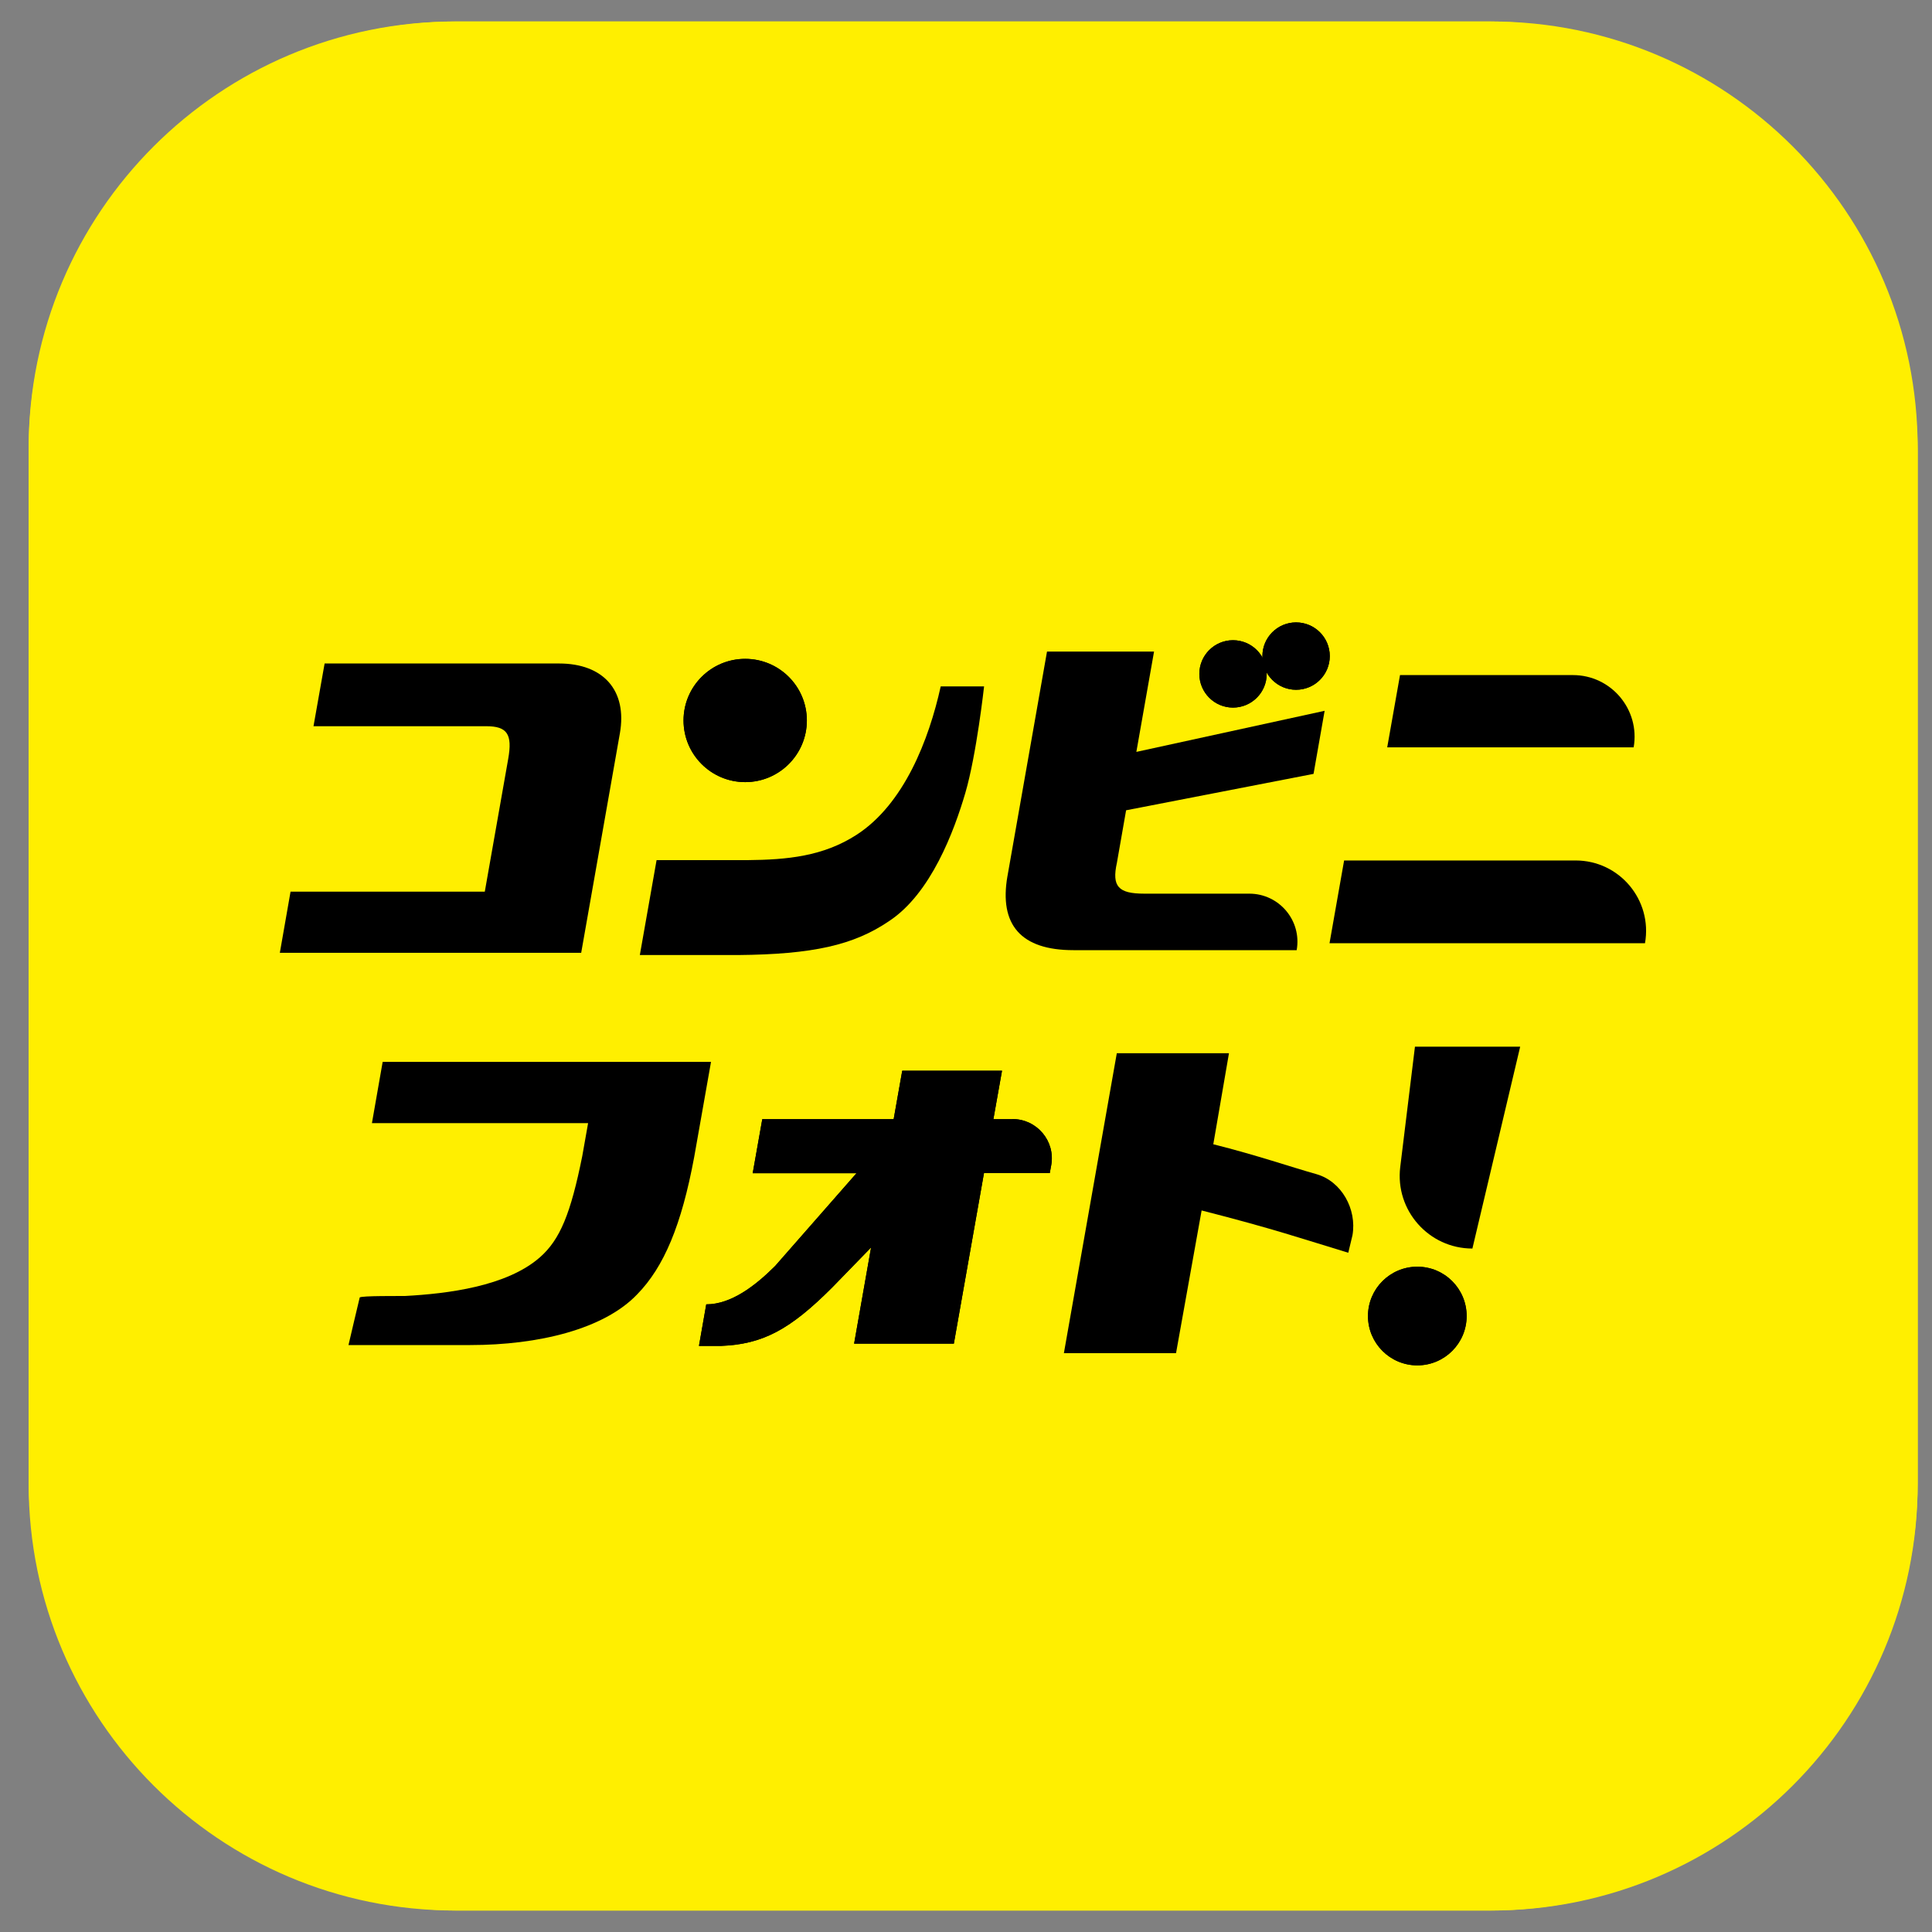 <svg width="45" height="45" viewBox="0 0 45 45" fill="none" xmlns="http://www.w3.org/2000/svg">
<rect x="0" y="0" width="45" height="45" fill="#808080" stroke="none"/>
<rect x="0.667" y="0.5" width="44" height="44" rx="10" fill="#FFEF00"/>
<g clip-path="url(#clip0_2877_270)">
<path d="M34.729 0.5H10.605C5.116 0.5 0.667 4.949 0.667 10.438V34.562C0.667 40.051 5.116 44.5 10.605 44.5H34.729C40.217 44.5 44.667 40.051 44.667 34.562V10.438C44.667 4.949 40.217 0.5 34.729 0.5Z" fill="#FFEF00"/>
<path d="M6.768 20.768H11.292L11.837 17.677C11.94 17.098 11.812 16.915 11.325 16.915H7.302L7.561 15.454H13.022C14.055 15.454 14.614 16.083 14.438 17.082L13.537 22.193H6.518L6.768 20.765V20.768Z" fill="black"/>
<path d="M15.29 20.034H17.415C18.325 20.025 19.171 19.95 19.956 19.441C21.057 18.726 21.636 17.232 21.911 15.988H22.921C22.921 15.988 22.746 17.574 22.485 18.467C22.223 19.36 21.683 20.813 20.707 21.455C19.883 22.015 18.932 22.229 17.184 22.245H14.903L15.293 20.034H15.29Z" fill="black"/>
<path d="M26.012 24.532H28.625L28.26 26.652C29.27 26.905 30.077 27.184 30.661 27.348C31.248 27.515 31.607 28.163 31.502 28.77L31.404 29.179C30.347 28.859 29.668 28.622 27.988 28.194L27.392 31.518H24.78L26.012 24.535V24.532Z" fill="black"/>
<path d="M32.614 27.184L32.957 24.379H35.408L34.295 29.081C33.279 29.081 32.492 28.191 32.614 27.184Z" fill="black"/>
<path d="M33.012 31.802C33.647 31.802 34.161 31.288 34.161 30.653C34.161 30.018 33.647 29.504 33.012 29.504C32.378 29.504 31.863 30.018 31.863 30.653C31.863 31.288 32.378 31.802 33.012 31.802Z" fill="black"/>
<path d="M17.357 18.217C18.15 18.217 18.793 17.574 18.793 16.781C18.793 15.988 18.15 15.346 17.357 15.346C16.564 15.346 15.921 15.988 15.921 16.781C15.921 17.574 16.564 18.217 17.357 18.217Z" fill="black"/>
<path d="M23.466 20.406L24.387 15.176H26.88L26.468 17.513L30.853 16.556L30.595 18.025L26.229 18.873L26.015 20.095C25.893 20.648 26.048 20.815 26.652 20.815H29.098C29.796 20.815 30.325 21.444 30.202 22.131H25C23.784 22.131 23.266 21.544 23.466 20.404V20.406Z" fill="black"/>
<path d="M28.719 16.481C29.153 16.481 29.504 16.13 29.504 15.696C29.504 15.263 29.153 14.912 28.719 14.912C28.286 14.912 27.935 15.263 27.935 15.696C27.935 16.13 28.286 16.481 28.719 16.481Z" fill="black"/>
<path d="M30.188 16.066C30.622 16.066 30.973 15.715 30.973 15.282C30.973 14.848 30.622 14.497 30.188 14.497C29.755 14.497 29.404 14.848 29.404 15.282C29.404 15.715 29.755 16.066 30.188 16.066Z" fill="black"/>
<path d="M31.307 20.042H36.699C37.72 20.042 38.493 20.963 38.315 21.97H30.967L31.307 20.042ZM32.606 15.724H36.637C37.528 15.724 38.204 16.528 38.051 17.407H32.311L32.609 15.724H32.606Z" fill="black"/>
<path d="M23.578 26.068H23.138L23.339 24.939H21.015L20.815 26.068H17.755L17.532 27.326H19.95L18.052 29.49C17.593 29.947 17.032 30.381 16.45 30.381L16.28 31.349H16.792C17.76 31.31 18.392 30.979 19.38 29.991L20.289 29.056L19.894 31.296H22.217L22.919 27.323H24.451L24.485 27.139C24.585 26.577 24.151 26.065 23.584 26.065L23.578 26.068Z" fill="black"/>
<path d="M8.379 30.222C8.39 30.177 9.358 30.189 9.433 30.186C10.418 30.133 11.801 29.966 12.577 29.284C13.045 28.872 13.292 28.269 13.562 26.928L13.698 26.16H8.663L8.913 24.733H16.561L16.169 26.95C15.874 28.536 15.465 29.51 14.842 30.147C14.069 30.959 12.544 31.329 10.95 31.329H8.117C8.117 31.329 8.376 30.222 8.379 30.219V30.222Z" fill="black"/>
<path d="M33.012 31.802C33.647 31.802 34.161 31.288 34.161 30.653C34.161 30.018 33.647 29.504 33.012 29.504C32.378 29.504 31.863 30.018 31.863 30.653C31.863 31.288 32.378 31.802 33.012 31.802Z" fill="black"/>
<path d="M17.357 18.217C18.15 18.217 18.793 17.574 18.793 16.781C18.793 15.988 18.15 15.346 17.357 15.346C16.564 15.346 15.921 15.988 15.921 16.781C15.921 17.574 16.564 18.217 17.357 18.217Z" fill="black"/>
<path d="M28.719 16.481C29.153 16.481 29.504 16.13 29.504 15.696C29.504 15.263 29.153 14.912 28.719 14.912C28.286 14.912 27.935 15.263 27.935 15.696C27.935 16.13 28.286 16.481 28.719 16.481Z" fill="black"/>
<path d="M30.188 16.066C30.622 16.066 30.973 15.715 30.973 15.282C30.973 14.848 30.622 14.497 30.188 14.497C29.755 14.497 29.404 14.848 29.404 15.282C29.404 15.715 29.755 16.066 30.188 16.066Z" fill="black"/>
<path d="M23.578 26.068H23.138L23.339 24.939H21.015L20.815 26.068H17.755L17.532 27.326H19.95L18.052 29.49C17.593 29.947 17.032 30.381 16.45 30.381L16.28 31.349H16.792C17.76 31.31 18.392 30.979 19.38 29.991L20.289 29.056L19.894 31.296H22.217L22.919 27.323H24.451L24.485 27.139C24.585 26.577 24.151 26.065 23.584 26.065L23.578 26.068Z" fill="black"/>
</g>
<defs>
<clipPath id="clip0_2877_270">
<rect width="44" height="44" fill="white" transform="translate(0.667 0.5)"/>
</clipPath>
</defs>
</svg>
